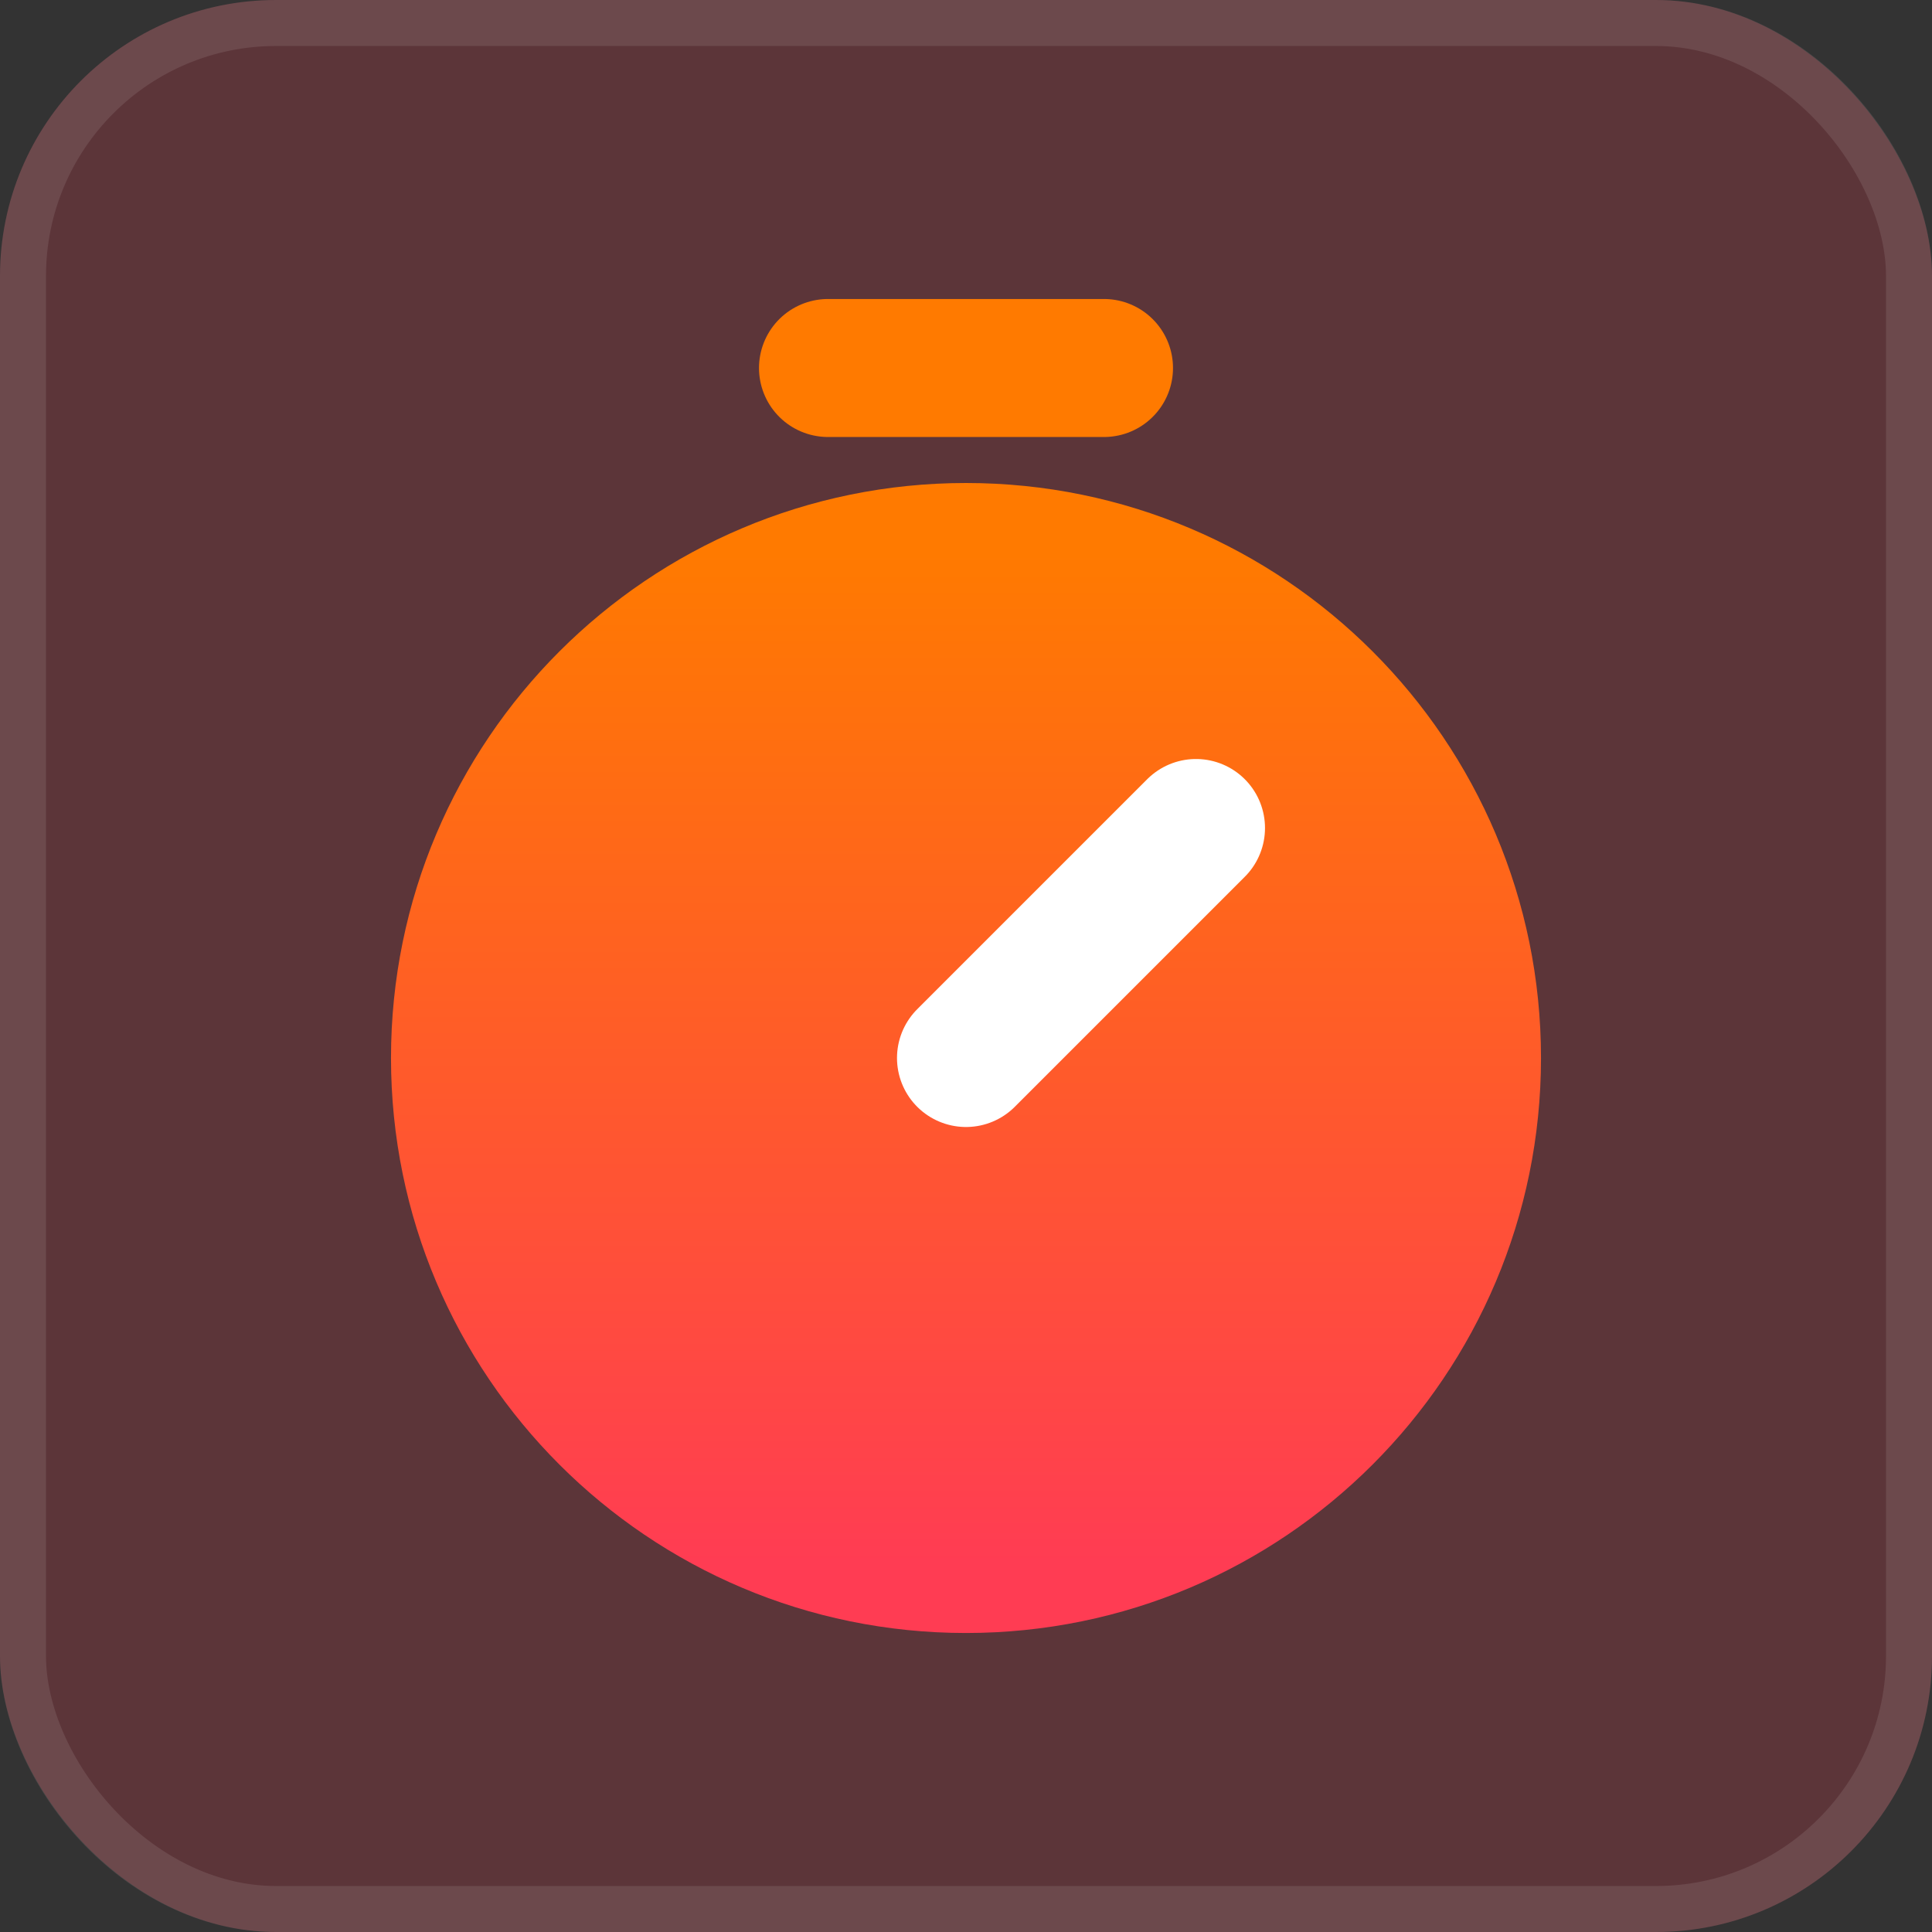 <svg xmlns="http://www.w3.org/2000/svg" width="42" height="42" viewBox="0 0 42 42" fill="none"><rect x="0" y="0" width="42" height="42" fill="#333333" stroke="none"/><rect width="42" height="42" rx="6" fill="#FF3C53" fill-opacity="0.2"></rect><rect x="0.5" y="0.5" width="41" height="41" rx="5.5" stroke="white" stroke-opacity="0.1"></rect><g clip-path="url(#clip0_369_21)"><path d="M21 34C27.075 34 32 29.075 32 23C32 16.925 27.075 12 21 12C14.925 12 10 16.925 10 23C10 29.075 14.925 34 21 34Z" fill="url(#paint0_linear_369_21)" stroke="url(#paint1_linear_369_21)" stroke-width="3" stroke-linecap="round" stroke-linejoin="round"></path><path d="M21 23L26 18" stroke="white" stroke-width="3" stroke-linecap="round" stroke-linejoin="round"></path><path d="M18 8H24" stroke="url(#paint2_linear_369_21)" stroke-width="3" stroke-linecap="round" stroke-linejoin="round"></path></g><defs><linearGradient id="paint0_linear_369_21" x1="21" y1="12" x2="21" y2="34" gradientUnits="userSpaceOnUse"><stop stop-color="#FF7A00"></stop><stop offset="1" stop-color="#FF3C53"></stop></linearGradient><linearGradient id="paint1_linear_369_21" x1="21" y1="12" x2="21" y2="34" gradientUnits="userSpaceOnUse"><stop stop-color="#FF7A00"></stop><stop offset="1" stop-color="#FF3C53"></stop></linearGradient><linearGradient id="paint2_linear_369_21" x1="21" y1="8" x2="21" y2="9" gradientUnits="userSpaceOnUse"><stop stop-color="#FF7A00"></stop></linearGradient><clipPath id="clip0_369_21"><rect width="32" height="32" fill="white" transform="translate(5 5)"></rect></clipPath></defs></svg>